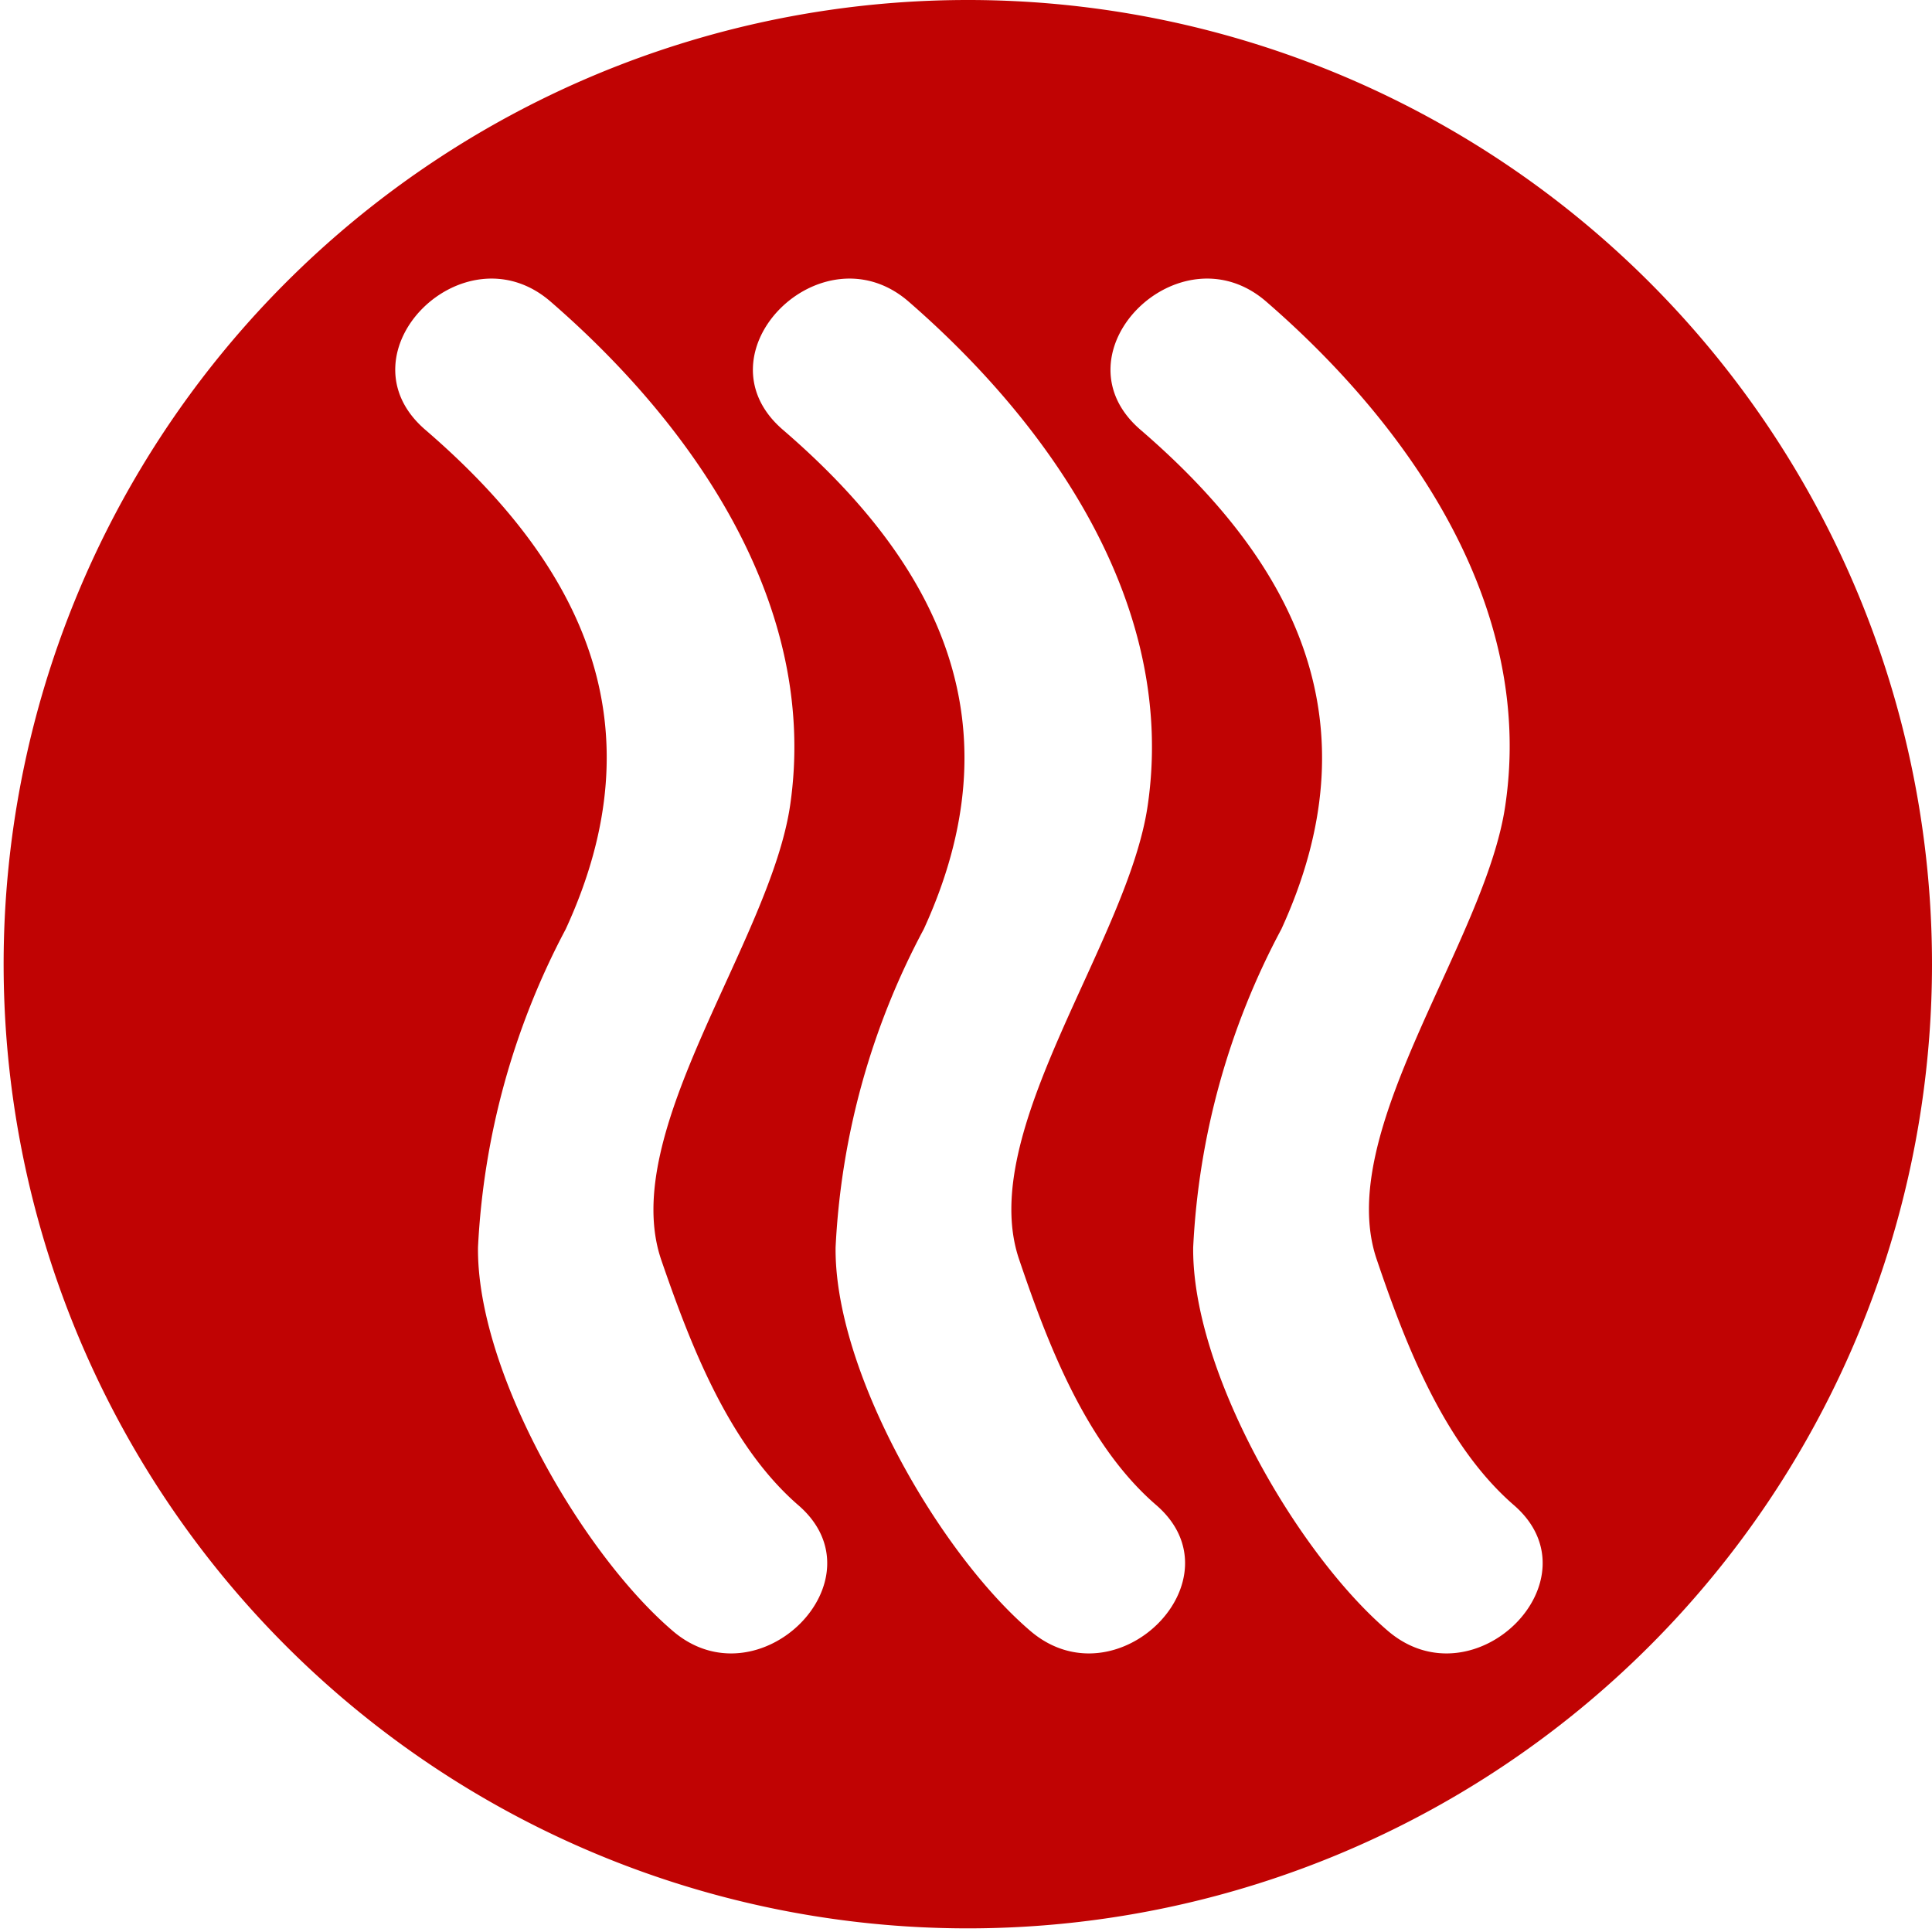 <?xml version="1.0" encoding="UTF-8"?> <svg xmlns="http://www.w3.org/2000/svg" id="Heating_Circle_Red" viewBox="0 0 42.52 42.52"><defs><style>.cls-1{fill:#c00303;}</style></defs><path class="cls-1" d="M21.31,0A21.22,21.22,0,1,0,42.52,21.24,21.22,21.22,0,0,0,21.31,0ZM14.79,35.88c-2-1.72-4.3-5.72-4.27-8.43a16.69,16.69,0,0,1,1.93-7c2.07-4.49.39-8-3.1-11-1.93-1.68.86-4.47,2.77-2.81,3.14,2.72,5.91,6.68,5.27,11.08-.44,3-3.79,7.19-2.84,10,.64,1.86,1.48,4.06,3,5.39C19.49,34.75,16.69,37.54,14.79,35.88Zm7.87,0c-2-1.72-4.3-5.72-4.27-8.43a16.55,16.55,0,0,1,1.94-7c2.06-4.49.38-8-3.11-11-1.93-1.68.87-4.47,2.78-2.81,3.13,2.72,5.9,6.68,5.26,11.08-.43,3-3.79,7.19-2.83,10,.63,1.86,1.47,4.06,3,5.39C27.36,34.75,24.57,37.54,22.66,35.88Zm7.87,0c-2-1.72-4.3-5.72-4.27-8.43a16.55,16.55,0,0,1,1.94-7c2.06-4.49.38-8-3.11-11-1.93-1.68.87-4.47,2.78-2.81,3.14,2.72,5.91,6.68,5.26,11.08-.43,3-3.79,7.19-2.83,10,.63,1.86,1.48,4.06,3,5.39C35.23,34.75,32.44,37.54,30.53,35.88Z"></path></svg> 